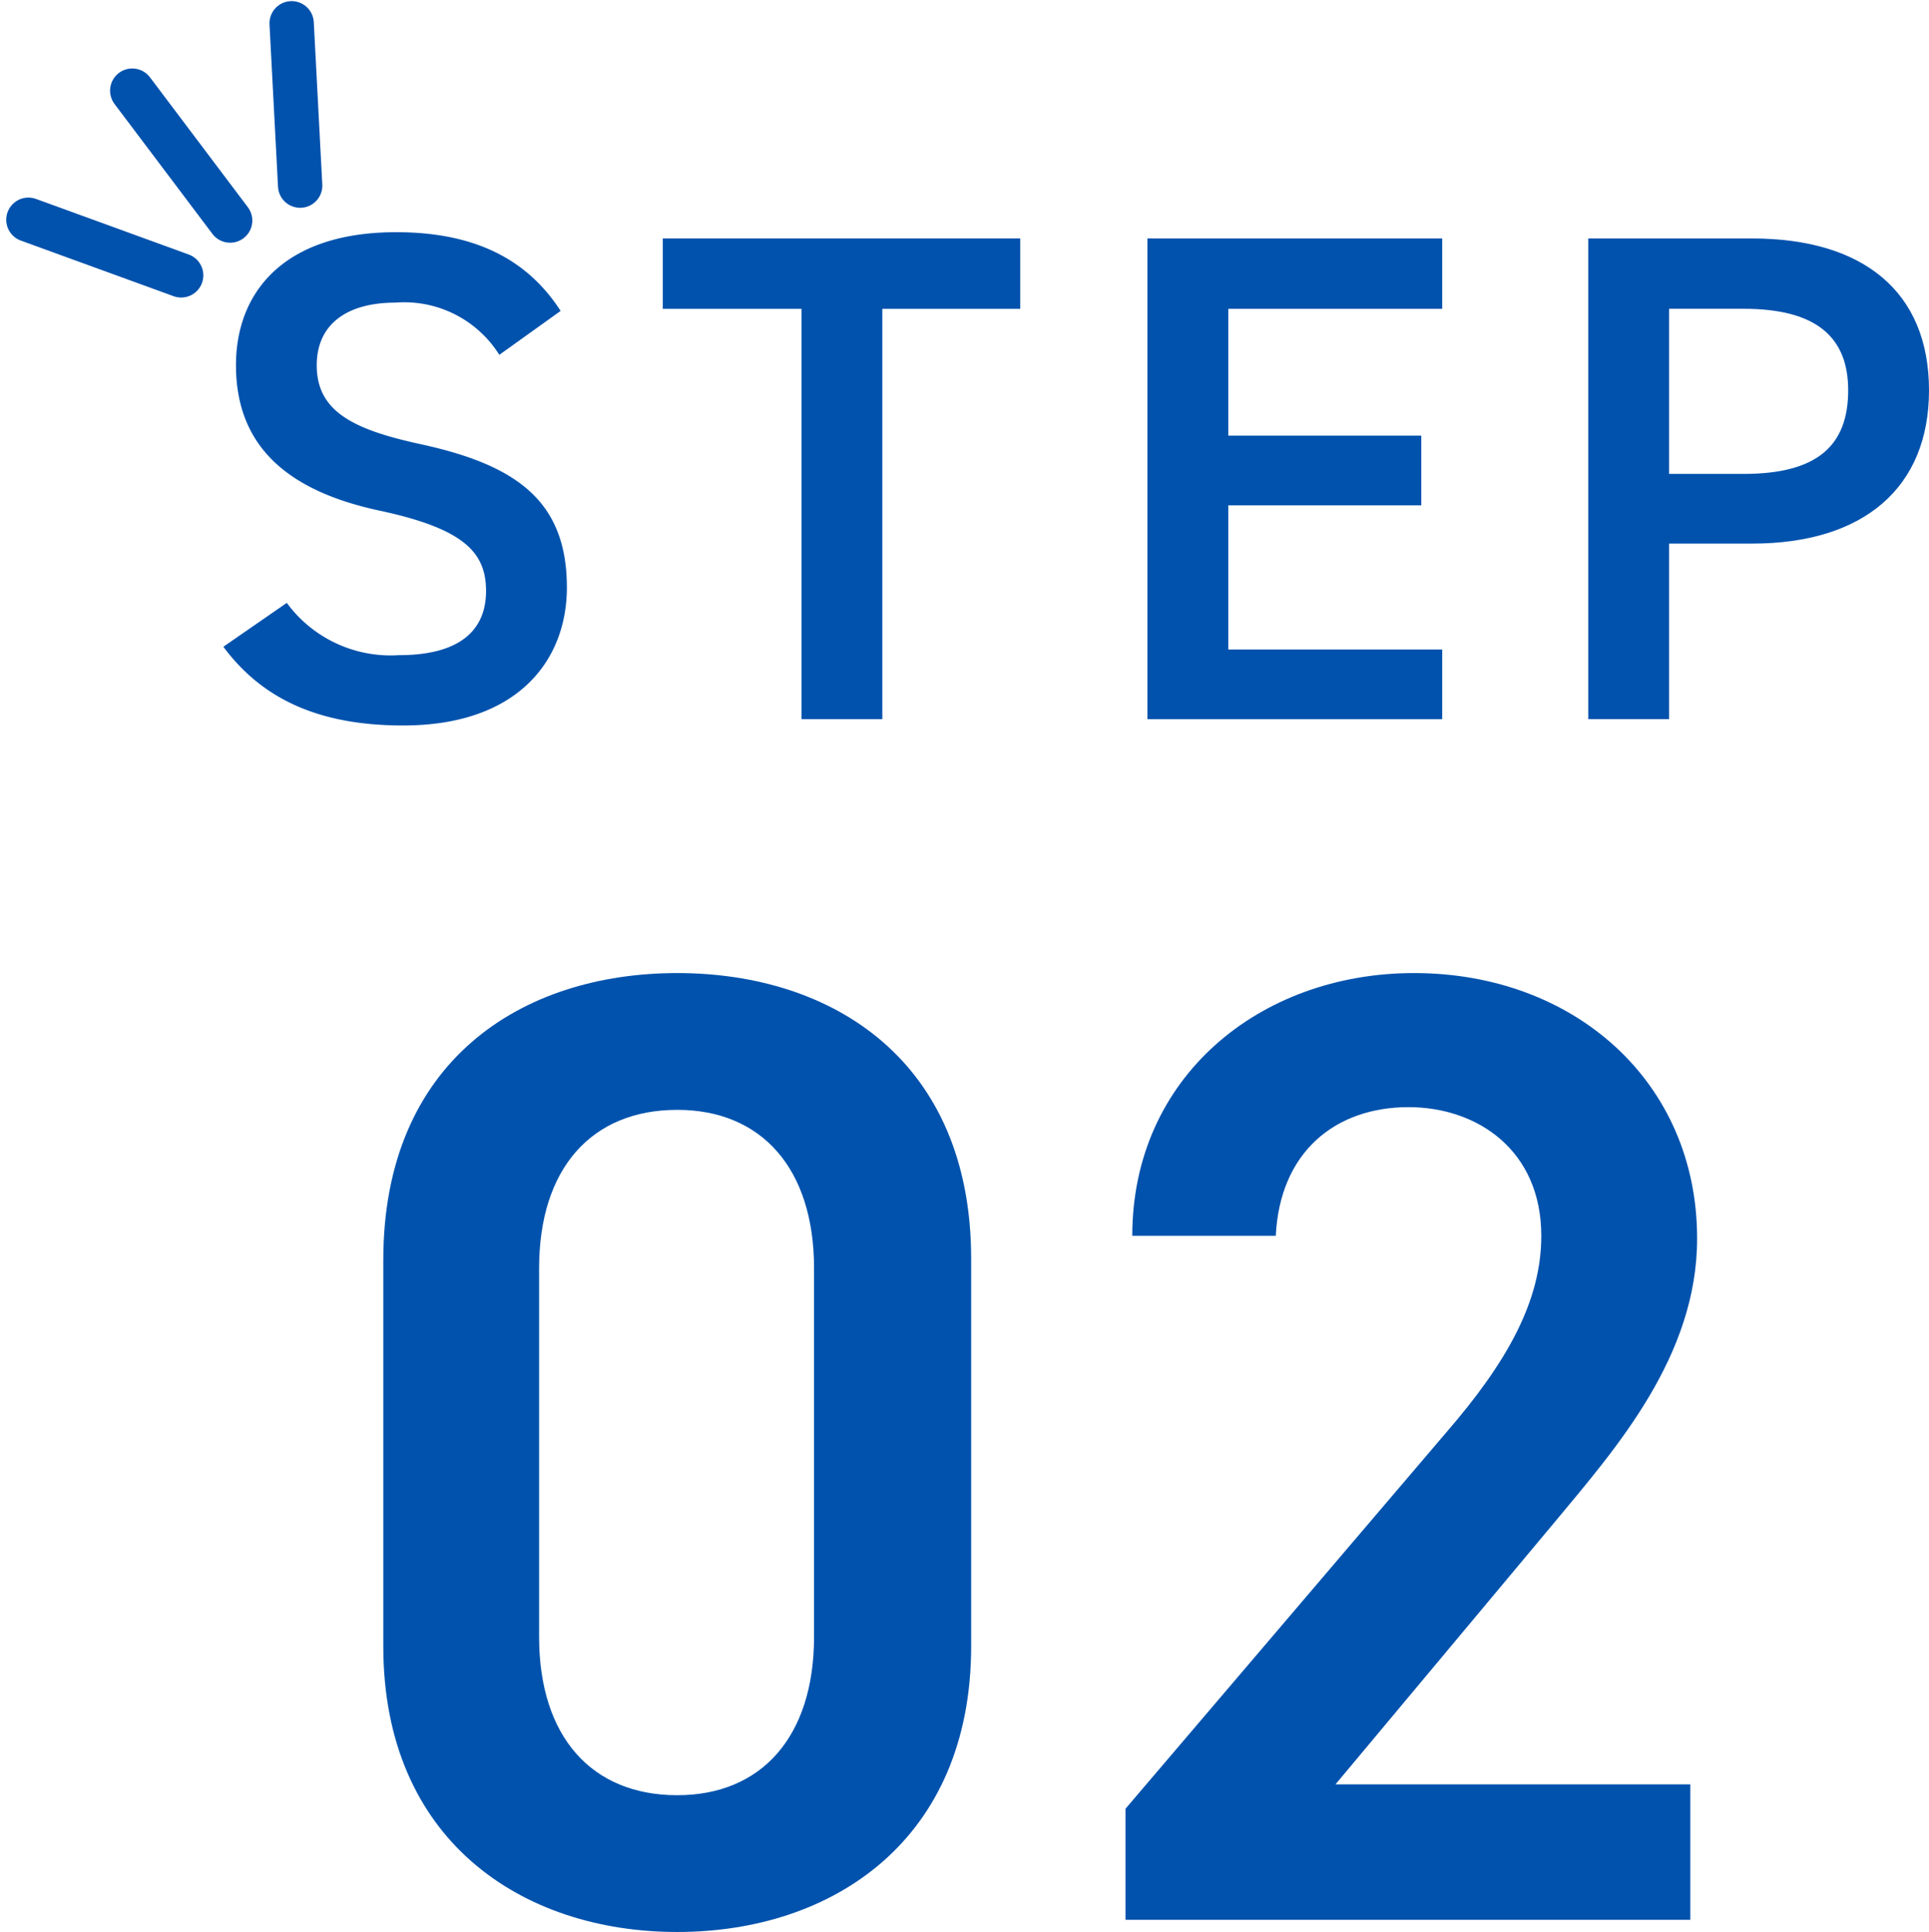 <svg xmlns="http://www.w3.org/2000/svg" width="130.539" height="130.748" viewBox="0 0 130.539 130.748">
  <g id="组_2723" data-name="组 2723" transform="translate(-521.918 -5261.138)">
    <g id="组_2178" data-name="组 2178" transform="translate(13.238 241.852)" style="isolation: isolate">
      <path id="路径_9752" data-name="路径 9752" d="M46.9,8.3a7.593,7.593,0,0,0-7.028-3.534c-3.346,0-5.328,1.508-5.328,4.241,0,3.114,2.454,4.339,6.978,5.328,6.557,1.414,9.95,3.867,9.95,9.714,0,4.857-3.252,9.334-11.081,9.334-5.561,0-9.475-1.7-12.165-5.328l4.292-2.969a8.718,8.718,0,0,0,7.59,3.538c4.48,0,5.894-1.983,5.894-4.339,0-2.592-1.461-4.2-7.119-5.423C32.613,17.54,29.079,14.521,29.079,9c0-4.9,3.2-9,10.845-9,5.184,0,8.815,1.744,11.124,5.328Z" transform="translate(495.57 5035)" fill="#0052ad"/>
      <path id="路径_9753" data-name="路径 9753" d="M61.252.126V4.889H51.918V32.658h-5.47V4.889H37.061V.126Z" transform="translate(516.47 5035.298)" fill="#0052ad"/>
      <path id="路径_9754" data-name="路径 9754" d="M66.752.126V4.889H52.275v8.58h13.06v4.716H52.275v9.758H66.752v4.716H46.805V.126Z" transform="translate(539.525 5035.298)" fill="#0052ad"/>
      <path id="路径_9755" data-name="路径 9755" d="M61.138,20.776V32.658h-5.47V.126H66.749c7.5,0,11.976,3.581,11.976,10.276,0,6.6-4.433,10.374-11.976,10.374Zm5.046-4.716c5,0,7.072-1.932,7.072-5.658,0-3.534-2.077-5.517-7.072-5.517H61.138V16.06Z" transform="translate(560.494 5035.298)" fill="#0052ad"/>
    </g>
    <g id="组_2180" data-name="组 2180" transform="translate(0 -59.111)" style="isolation: isolate">
      <path id="路径_9756" data-name="路径 9756" d="M54.42,156.832c-10.544,0-19.893-6.233-19.893-19.343V111.368c0-13.473,9.349-19.431,19.893-19.431s19.889,5.958,19.889,19.339v26.213c0,13.11-9.349,19.343-19.889,19.343m0-55.638c-5.778,0-9.349,3.941-9.349,10.724v24.934c0,6.782,3.571,10.724,9.349,10.724,5.683,0,9.257-3.941,9.257-10.724V111.918c0-6.782-3.575-10.724-9.257-10.724" transform="translate(513.329 5294.164)" fill="#0052ad"/>
      <path id="路径_9757" data-name="路径 9757" d="M85.9,156.007H47.679v-7.516L69.4,123.008c4.124-4.766,6.416-8.89,6.416-13.29,0-5.774-4.312-8.707-8.982-8.707-4.949,0-8.707,3.025-8.986,8.707H48.137c0-10.724,8.616-17.781,19.068-17.781,10.815,0,19.156,7.332,19.156,17.964,0,7.974-5.5,14.206-9.532,19.064l-14.94,17.876H85.9Z" transform="translate(550.404 5294.164)" fill="#0052ad"/>
    </g>
    <g id="组_2194" data-name="组 2194" transform="translate(0 228)">
      <line id="直线_220" data-name="直线 220" y2="11.002" transform="translate(541.654 5034.714) rotate(-3)" fill="none" stroke="#0052ad" stroke-linecap="round" stroke-width="3"/>
      <line id="直线_221" data-name="直线 221" y2="11.002" transform="matrix(0.799, -0.602, 0.602, 0.799, 530.868, 5039.273)" fill="none" stroke="#0052ad" stroke-linecap="round" stroke-width="3"/>
      <line id="直线_222" data-name="直线 222" y1="11.002" transform="translate(534.178 5051.773) rotate(110)" fill="none" stroke="#0052ad" stroke-linecap="round" stroke-width="3"/>
    </g>
  </g>
</svg>

